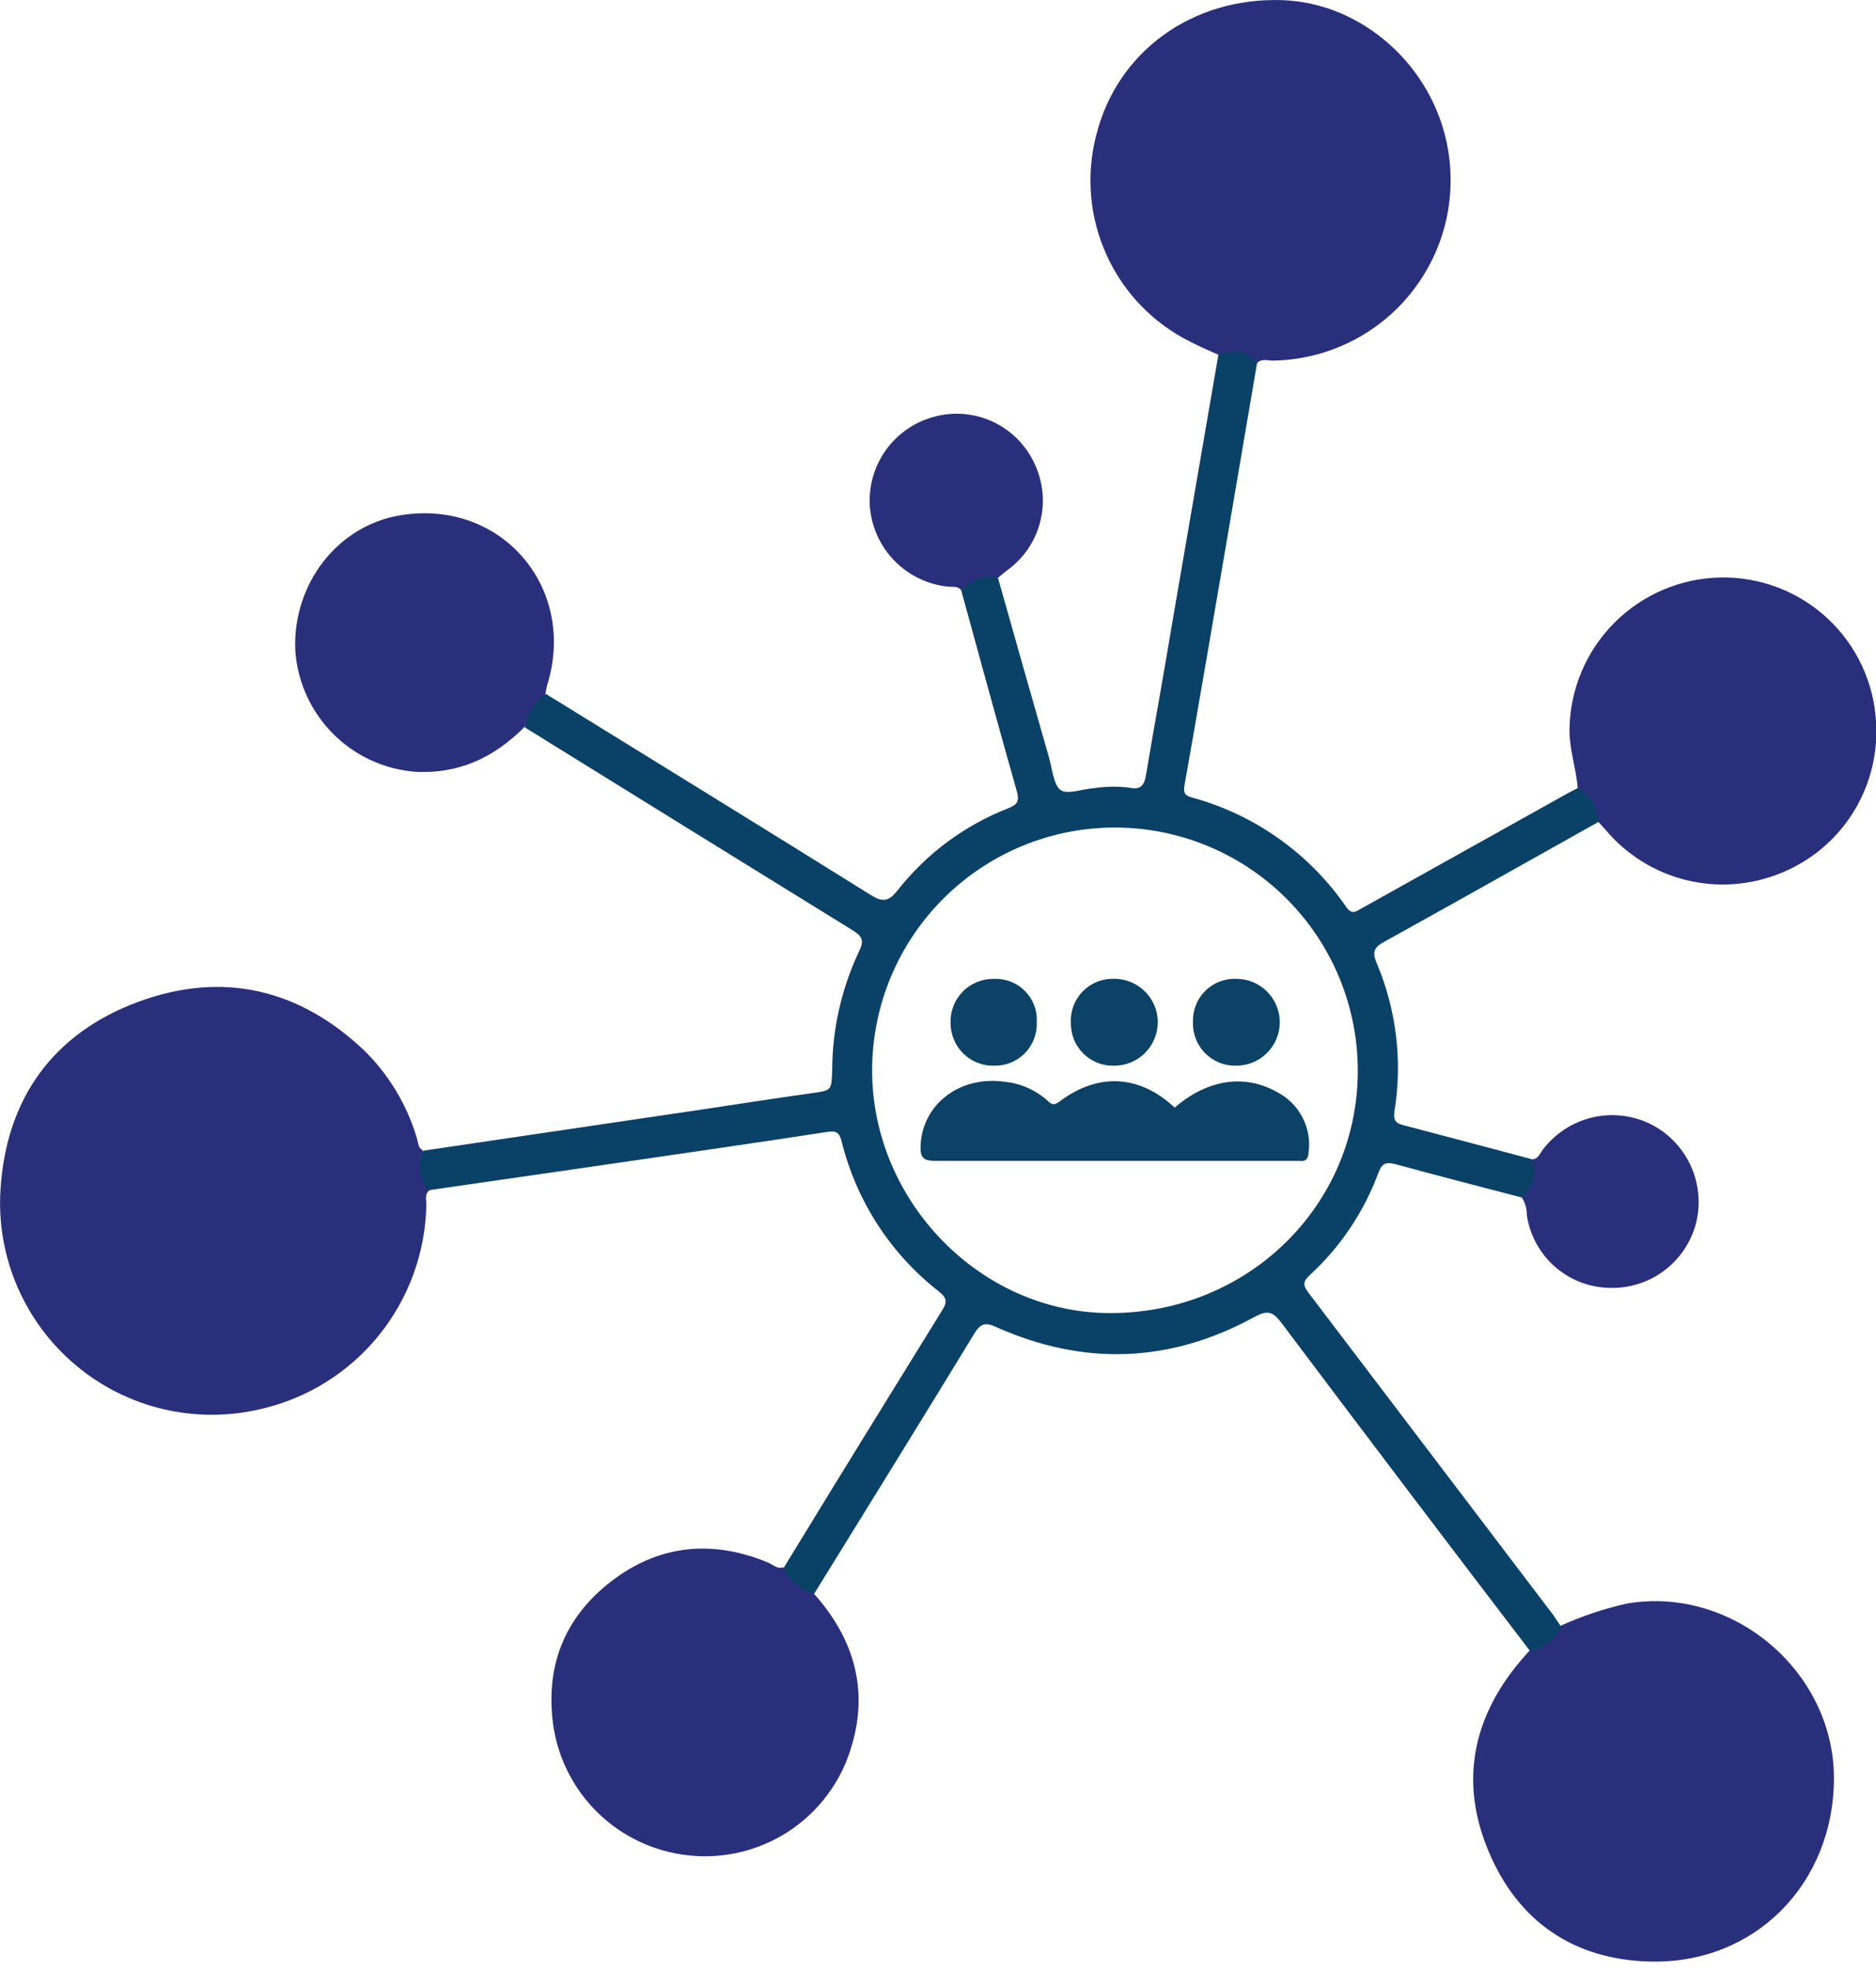 <svg width="40" height="42" viewBox="0 0 40 42" fill="none" xmlns="http://www.w3.org/2000/svg">
<g clip-path="url(#clip0_174_7838)">
<path d="M9.014 24.513C9.023 24.802 8.96 25.106 9.21 25.337C9.035 25.405 9.093 25.561 9.09 25.686C9.069 26.697 8.712 27.672 8.076 28.458C7.439 29.243 6.558 29.794 5.574 30.022C4.886 30.188 4.169 30.189 3.48 30.027C2.792 29.865 2.151 29.543 1.61 29.087C1.069 28.632 0.642 28.056 0.364 27.405C0.086 26.755 -0.035 26.048 0.011 25.342C0.133 23.403 1.138 22.02 2.937 21.352C4.736 20.684 6.388 21.067 7.782 22.401C8.302 22.917 8.683 23.555 8.89 24.258C8.918 24.36 8.917 24.461 9.014 24.513Z" fill="#2A2F7C"/>
<path d="M26.804 7.735C26.547 7.588 26.255 7.602 25.978 7.56C25.779 7.469 25.578 7.385 25.382 7.284C24.593 6.892 23.962 6.241 23.597 5.44C23.231 4.638 23.152 3.736 23.373 2.883C23.817 1.101 25.419 -0.061 27.34 0.003C29.041 0.061 30.554 1.402 30.868 3.15C30.968 3.7 30.947 4.265 30.807 4.806C30.666 5.346 30.409 5.85 30.055 6.281C29.7 6.713 29.255 7.062 28.752 7.304C28.248 7.546 27.698 7.676 27.139 7.684C27.024 7.684 26.901 7.635 26.804 7.735Z" fill="#2A2F7C"/>
<path d="M32.615 35.168L33.276 34.643C33.725 34.439 34.194 34.282 34.675 34.173C36.921 33.779 39.099 35.598 39.103 37.886C39.103 40.133 37.426 41.85 35.188 41.799C33.563 41.761 32.37 40.953 31.739 39.449C31.124 37.986 31.389 36.62 32.41 35.404C32.479 35.327 32.547 35.248 32.615 35.168Z" fill="#2A2F7C"/>
<path d="M34.084 17.518C33.919 17.289 33.837 17.008 33.64 16.8C33.608 16.371 33.456 15.964 33.465 15.525C33.48 14.677 33.824 13.868 34.424 13.268C35.023 12.668 35.832 12.323 36.68 12.306C37.528 12.289 38.35 12.602 38.97 13.181C39.59 13.759 39.961 14.557 40.002 15.405C40.041 16.084 39.865 16.758 39.501 17.333C39.136 17.907 38.6 18.352 37.968 18.606C37.328 18.867 36.622 18.919 35.951 18.753C35.279 18.587 34.678 18.212 34.234 17.683L34.084 17.518Z" fill="#2A2F7C"/>
<path d="M16.698 33.397C16.873 33.629 17.142 33.746 17.347 33.951C18.302 35.016 18.571 36.224 18.034 37.559C17.76 38.214 17.279 38.761 16.665 39.117C16.05 39.473 15.336 39.618 14.632 39.53C13.929 39.445 13.272 39.134 12.762 38.643C12.252 38.152 11.915 37.508 11.803 36.809C11.612 35.54 12.018 34.48 13.027 33.701C14.036 32.921 15.181 32.799 16.373 33.295C16.478 33.337 16.567 33.44 16.698 33.397Z" fill="#2A2F7C"/>
<path d="M11.63 14.786L11.177 15.497C10.528 16.148 9.768 16.504 8.826 16.443C8.169 16.385 7.554 16.095 7.091 15.626C6.628 15.156 6.347 14.537 6.297 13.88C6.226 12.45 7.2 11.193 8.544 10.979C10.688 10.63 12.313 12.523 11.666 14.602C11.651 14.662 11.639 14.724 11.63 14.786Z" fill="#2A2F7C"/>
<path d="M21.275 12.317L20.489 12.57C20.417 12.483 20.314 12.511 20.225 12.502C19.79 12.46 19.385 12.267 19.078 11.956C18.772 11.646 18.584 11.238 18.548 10.803C18.516 10.373 18.636 9.945 18.886 9.594C19.137 9.243 19.502 8.99 19.919 8.88C20.335 8.767 20.777 8.804 21.168 8.986C21.559 9.168 21.873 9.482 22.055 9.873C22.241 10.261 22.285 10.703 22.178 11.121C22.072 11.538 21.821 11.905 21.471 12.156C21.405 12.203 21.342 12.263 21.275 12.317Z" fill="#2A2F7C"/>
<path d="M32.451 25.524C32.594 25.275 32.662 24.989 32.647 24.702C32.797 24.713 32.832 24.581 32.898 24.494C33.157 24.156 33.523 23.916 33.937 23.815C34.351 23.715 34.786 23.759 35.171 23.942C35.554 24.127 35.862 24.439 36.042 24.824C36.223 25.21 36.266 25.646 36.164 26.059C36.058 26.471 35.813 26.834 35.47 27.086C35.127 27.338 34.708 27.464 34.283 27.442C33.858 27.426 33.452 27.261 33.136 26.977C32.82 26.692 32.614 26.305 32.554 25.884C32.556 25.756 32.52 25.631 32.451 25.524Z" fill="#2A2F7C"/>
<path d="M27.9 27.548C27.781 27.393 27.776 27.311 27.926 27.172C28.582 26.57 29.085 25.819 29.393 24.984C29.471 24.774 29.568 24.76 29.76 24.809C30.653 25.053 31.554 25.284 32.451 25.519C32.568 25.422 32.651 25.289 32.687 25.141C32.722 24.992 32.708 24.837 32.646 24.697C31.742 24.457 30.84 24.216 29.935 23.98C29.77 23.938 29.702 23.886 29.732 23.683C29.906 22.615 29.775 21.52 29.354 20.524C29.255 20.289 29.293 20.19 29.512 20.069C31.04 19.225 32.561 18.366 34.084 17.513C34.029 17.216 33.94 16.939 33.639 16.794C33.564 16.833 33.489 16.87 33.416 16.91C31.952 17.726 30.49 18.542 29.029 19.358C28.91 19.424 28.826 19.501 28.702 19.324C27.916 18.184 26.752 17.358 25.415 16.994C25.27 16.953 25.225 16.903 25.256 16.732C25.555 15.05 25.84 13.366 26.13 11.682C26.355 10.364 26.58 9.045 26.805 7.724C26.575 7.46 26.281 7.451 25.98 7.549C25.65 9.462 25.321 11.374 24.992 13.286C24.817 14.345 24.622 15.405 24.443 16.466C24.405 16.693 24.368 16.849 24.06 16.782C23.82 16.754 23.576 16.758 23.337 16.794C23.085 16.808 22.754 16.943 22.608 16.831C22.461 16.719 22.433 16.363 22.358 16.111C21.995 14.845 21.636 13.58 21.279 12.315C21.137 12.286 20.99 12.293 20.852 12.338C20.714 12.382 20.59 12.462 20.492 12.569C20.885 13.999 21.274 15.429 21.679 16.856C21.74 17.071 21.695 17.142 21.504 17.221C20.574 17.582 19.758 18.186 19.141 18.969C18.934 19.232 18.805 19.221 18.544 19.058C16.249 17.625 13.943 16.209 11.64 14.787C11.518 14.866 11.414 14.97 11.335 15.093C11.257 15.216 11.207 15.354 11.188 15.499C13.519 16.943 15.85 18.385 18.181 19.824C18.401 19.961 18.425 20.053 18.312 20.282C17.943 21.067 17.749 21.922 17.744 22.789C17.728 23.242 17.744 23.233 17.291 23.297C16.508 23.407 15.717 23.529 14.943 23.646L9.025 24.52C8.885 24.737 8.943 25.209 9.131 25.351C9.156 25.368 9.191 25.351 9.221 25.351L12.633 24.858C14.303 24.615 15.973 24.375 17.64 24.12C17.854 24.087 17.901 24.151 17.95 24.34C18.265 25.6 18.991 26.718 20.015 27.517C20.211 27.671 20.19 27.763 20.074 27.945C18.947 29.764 17.825 31.585 16.709 33.41C16.754 33.624 17.088 33.909 17.357 33.965C18.499 32.117 19.644 30.27 20.775 28.417C20.908 28.201 21.006 28.172 21.237 28.276C23.101 29.111 24.945 29.047 26.737 28.068C27.022 27.912 27.136 27.94 27.325 28.192C29.083 30.53 30.85 32.861 32.626 35.185C32.769 35.157 32.904 35.094 33.02 35.003C33.134 34.912 33.226 34.794 33.286 34.661C33.225 34.575 33.166 34.486 33.111 34.405C31.37 32.113 29.633 29.827 27.9 27.548ZM23.665 27.98C20.91 27.98 18.586 25.594 18.595 22.791C18.601 21.419 19.15 20.106 20.124 19.139C21.097 18.172 22.414 17.63 23.786 17.634C25.158 17.638 26.472 18.187 27.44 19.159C28.408 20.131 28.951 21.447 28.951 22.819C28.947 25.697 26.601 27.989 23.665 27.98Z" fill="#0A4166"/>
<path d="M25.047 23.602C25.746 22.999 26.534 22.88 27.228 23.27C27.46 23.39 27.65 23.578 27.77 23.809C27.891 24.041 27.937 24.304 27.901 24.562C27.891 24.7 27.842 24.755 27.709 24.737C27.667 24.737 27.625 24.737 27.583 24.737C25.036 24.737 22.489 24.737 19.941 24.737C19.688 24.737 19.62 24.669 19.628 24.421C19.66 23.534 20.462 22.914 21.424 23.052C21.762 23.086 22.081 23.227 22.335 23.454C22.424 23.538 22.473 23.562 22.59 23.473C23.412 22.852 24.298 22.901 25.047 23.602Z" fill="#0B4266"/>
<path d="M22.106 21.781C22.111 21.902 22.091 22.023 22.048 22.136C22.005 22.25 21.939 22.353 21.854 22.44C21.77 22.527 21.668 22.596 21.556 22.642C21.444 22.688 21.323 22.711 21.202 22.709C21.081 22.713 20.96 22.692 20.847 22.648C20.733 22.604 20.63 22.537 20.543 22.453C20.456 22.368 20.387 22.267 20.34 22.155C20.293 22.043 20.268 21.923 20.268 21.802C20.263 21.677 20.284 21.554 20.329 21.438C20.374 21.322 20.442 21.217 20.53 21.128C20.617 21.04 20.722 20.971 20.837 20.924C20.952 20.878 21.076 20.856 21.2 20.859C21.322 20.855 21.443 20.876 21.556 20.921C21.669 20.965 21.771 21.033 21.856 21.12C21.942 21.207 22.008 21.31 22.051 21.424C22.094 21.538 22.112 21.659 22.106 21.781Z" fill="#0B4266"/>
<path d="M25.436 21.777C25.432 21.656 25.453 21.535 25.497 21.421C25.541 21.308 25.608 21.205 25.694 21.119C25.78 21.033 25.882 20.965 25.995 20.92C26.108 20.875 26.229 20.854 26.351 20.858C26.596 20.855 26.832 20.95 27.008 21.121C27.184 21.293 27.284 21.527 27.288 21.772C27.289 21.896 27.265 22.019 27.218 22.134C27.17 22.248 27.101 22.352 27.012 22.44C26.924 22.527 26.82 22.596 26.704 22.642C26.589 22.688 26.466 22.711 26.342 22.709C26.221 22.71 26.1 22.686 25.988 22.64C25.876 22.593 25.775 22.524 25.69 22.437C25.605 22.35 25.539 22.246 25.496 22.133C25.452 22.02 25.432 21.898 25.436 21.777Z" fill="#0B4266"/>
<path d="M22.833 21.802C22.826 21.68 22.844 21.559 22.885 21.444C22.927 21.33 22.991 21.225 23.075 21.137C23.159 21.049 23.259 20.978 23.371 20.93C23.483 20.882 23.603 20.857 23.725 20.858C23.849 20.853 23.973 20.874 24.089 20.918C24.205 20.962 24.311 21.029 24.401 21.116C24.491 21.202 24.562 21.305 24.611 21.419C24.66 21.533 24.686 21.656 24.686 21.781C24.686 22.026 24.589 22.261 24.416 22.435C24.243 22.609 24.009 22.708 23.763 22.709C23.642 22.713 23.521 22.693 23.407 22.65C23.294 22.606 23.191 22.54 23.104 22.455C23.017 22.37 22.948 22.268 22.901 22.156C22.855 22.044 22.832 21.923 22.833 21.802Z" fill="#0B4266"/>
</g>
<defs>
<clipPath id="clip0_174_7838">
<rect width="40" height="41.803" fill="white"/>
</clipPath>
</defs>
</svg>
